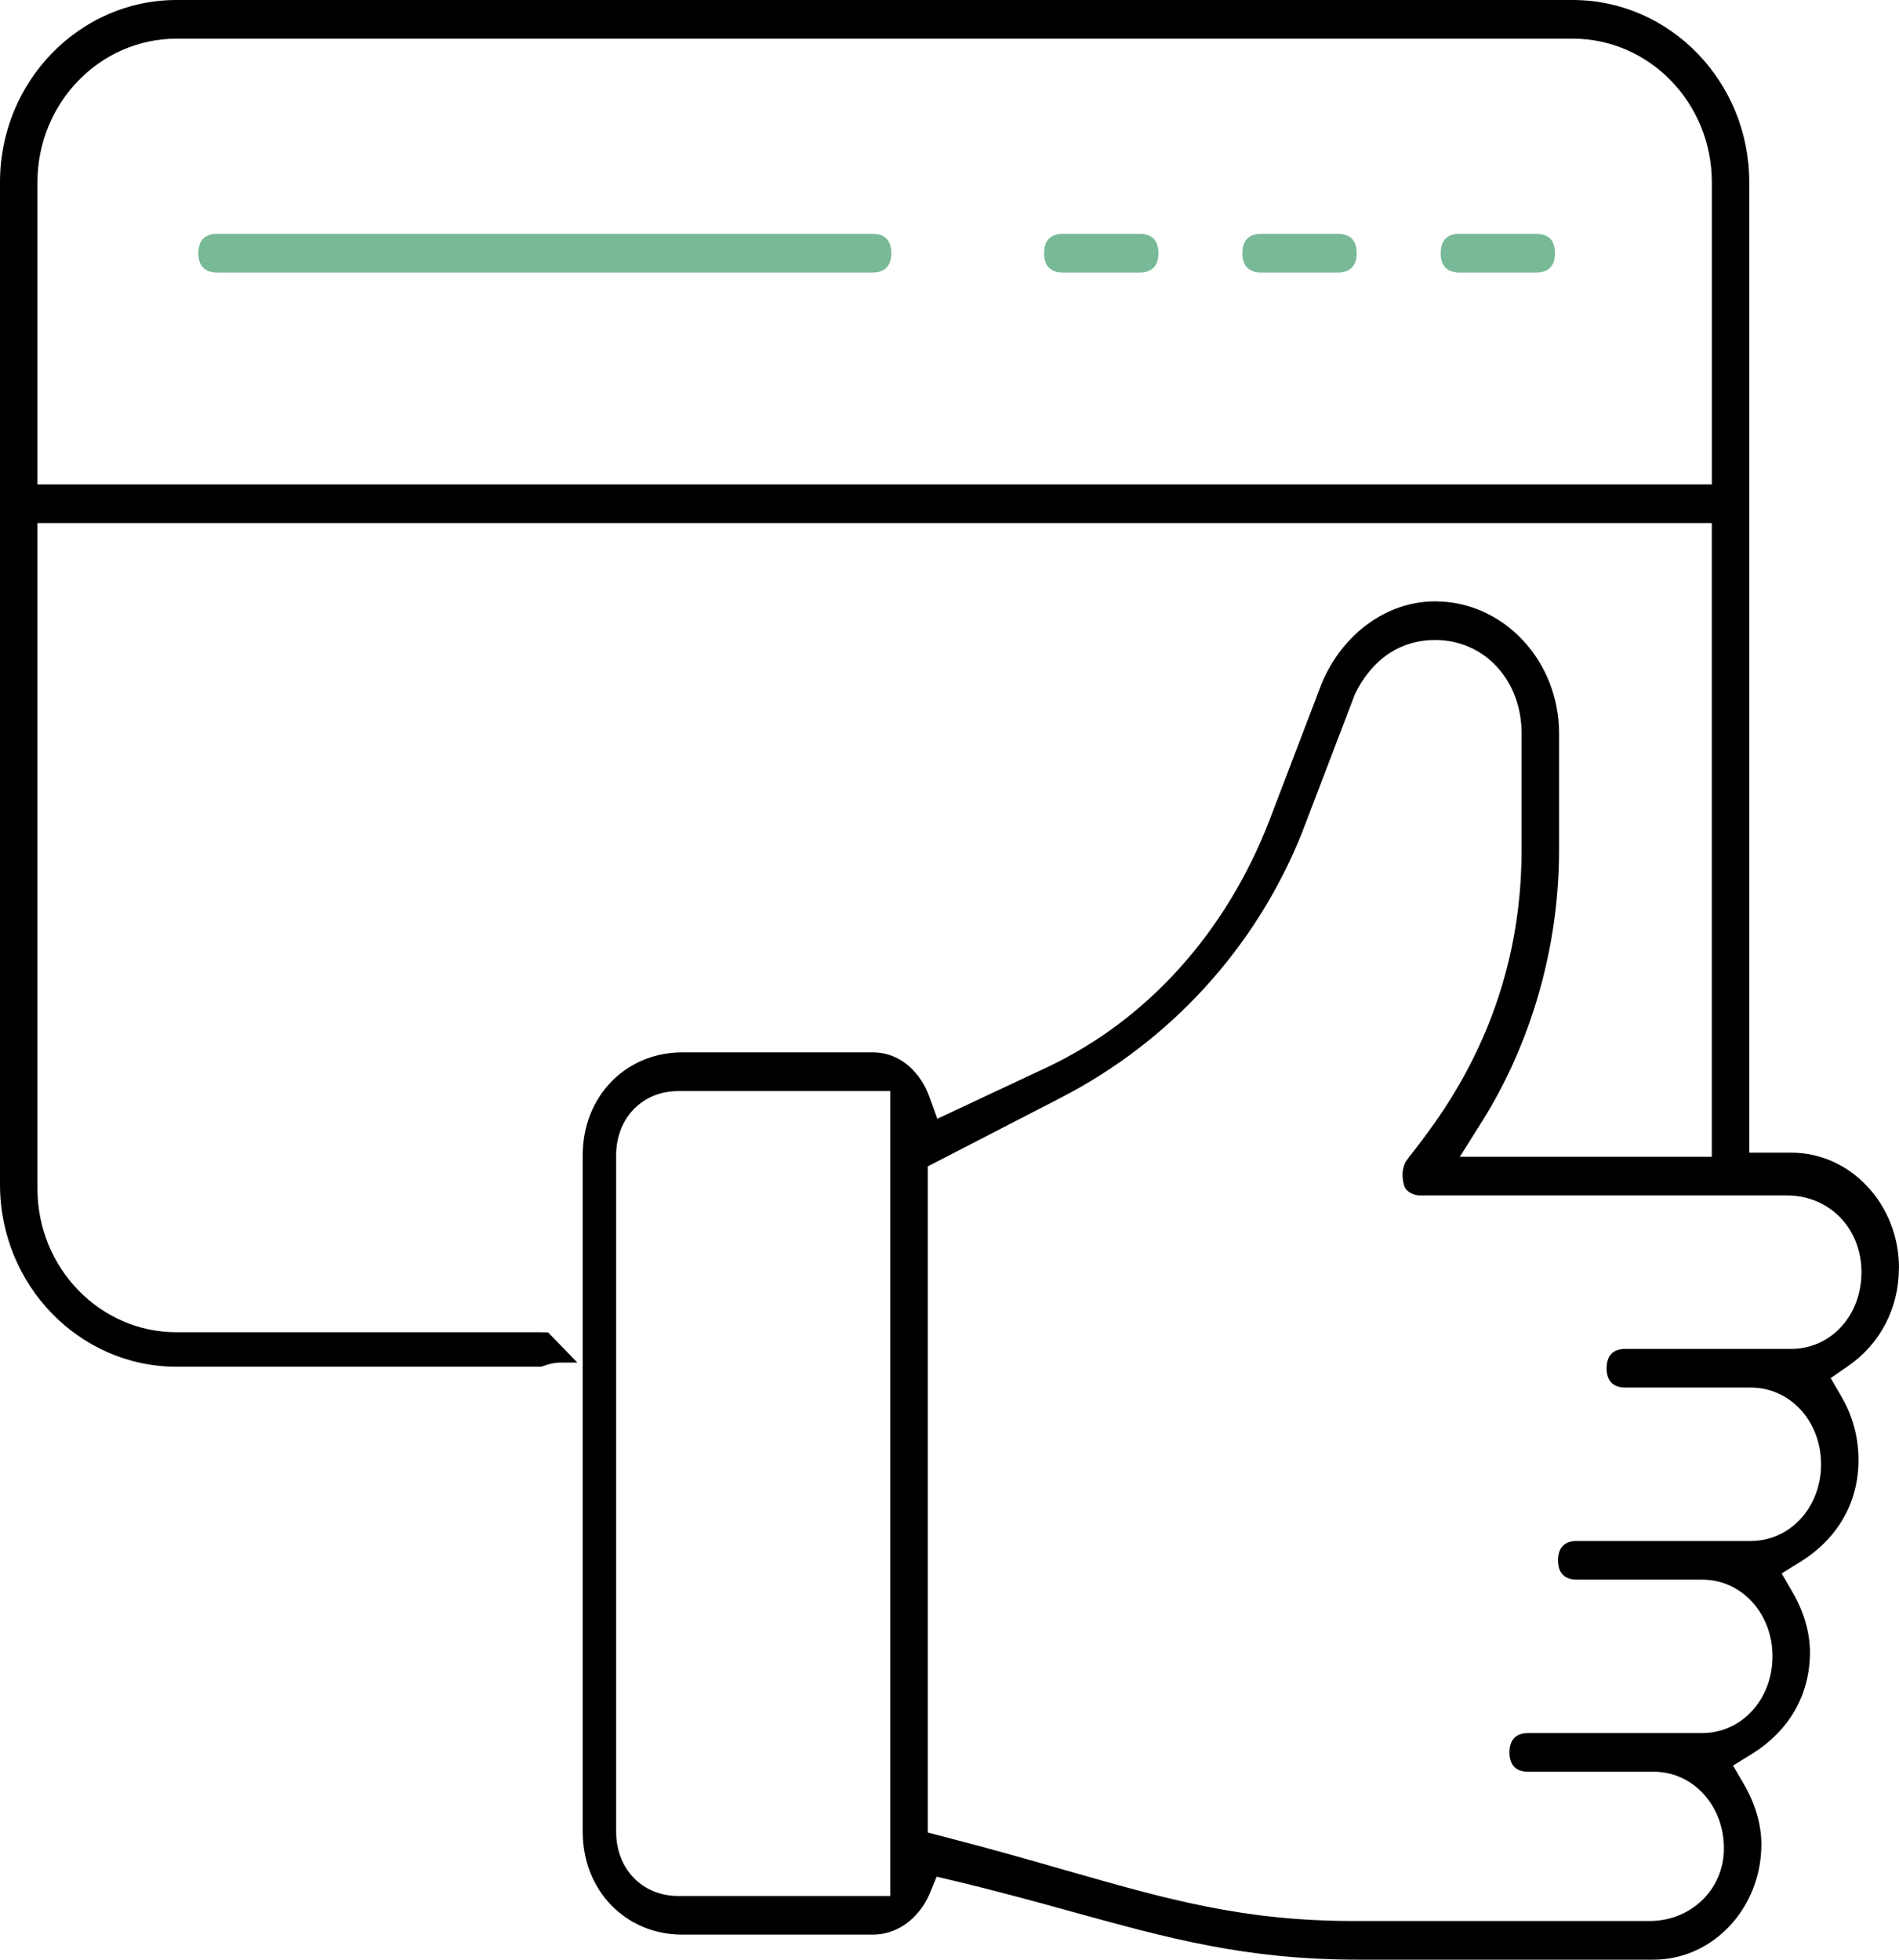 <svg width="157" height="162" viewBox="0 0 157 162" fill="none" xmlns="http://www.w3.org/2000/svg">
<g clip-path="url(#clip0_3461_7730)">
<path d="M157 104.822C157 99.563 153.004 95.284 148.09 95.284H144.62V15.063C144.62 6.76 138.073 0 130.022 0H14.598C6.548 0 0 6.756 0 15.063V97.917C0 106.221 6.548 112.981 14.598 112.981H44.71C44.749 112.981 44.821 112.957 44.978 112.903C45.288 112.795 45.755 112.637 46.383 112.637H47.732L45.317 110.145C45.148 110.132 44.896 110.132 44.713 110.132H14.598C8.256 110.132 3.097 104.808 3.097 98.265V43.241H141.523V95.625H120.691L122.494 92.759C126.621 86.205 128.895 78.229 128.895 70.296V60.63C128.895 54.609 124.298 49.711 118.649 49.711C114.672 49.711 110.993 52.377 109.268 56.504L104.929 67.869C101.355 77.089 94.85 84.311 86.609 88.208L77.494 92.483L76.817 90.625C76.18 88.869 74.618 86.994 72.142 86.994H56.416C51.718 86.994 48.176 90.649 48.176 95.497V151.424C48.176 156.272 51.718 159.927 56.416 159.927H72.142C74.582 159.927 76.203 158.113 76.847 156.562L77.438 155.136L78.902 155.483C82.453 156.329 85.561 157.186 88.567 158.015C96.63 160.24 102.998 161.997 112.29 161.997H136.713C141.627 161.997 145.623 157.718 145.623 152.459C145.623 150.861 145.12 149.115 144.205 147.544L143.281 145.952L144.823 144.998C147.927 143.077 149.639 140.086 149.639 136.577C149.639 134.979 149.136 133.232 148.221 131.661L147.296 130.07L148.835 129.116C151.939 127.194 153.651 124.204 153.651 120.694C153.651 118.82 153.174 117.05 152.233 115.435L151.351 113.918L152.775 112.937C155.455 111.093 156.993 108.133 156.993 104.812L157 104.822ZM73.606 156.734H56.083C53.103 156.734 50.94 154.502 50.94 151.427V95.5C50.94 92.425 53.103 90.194 56.083 90.194H73.606V156.734ZM3.097 40.045V15.063C3.097 8.519 8.256 3.196 14.598 3.196H130.025C136.367 3.196 141.526 8.519 141.526 15.063V40.045H3.097ZM148.09 111.507H134.374C133.361 111.507 132.825 112.06 132.825 113.105C132.825 114.15 133.361 114.703 134.374 114.703H144.744C148.002 114.703 150.557 117.488 150.557 121.045C150.557 124.602 148.005 127.386 144.744 127.386H130.358C129.346 127.386 128.81 127.939 128.81 128.984C128.81 130.03 129.346 130.582 130.358 130.582H140.739C143.993 130.586 146.541 133.371 146.541 136.924C146.541 140.477 143.99 143.265 140.729 143.265H126.343C125.33 143.265 124.794 143.818 124.794 144.863C124.794 145.909 125.33 146.461 126.343 146.461H136.723C139.977 146.465 142.526 149.25 142.526 152.803C142.526 156.164 139.827 158.801 136.38 158.801H111.957C102.766 158.801 96.578 157.031 88.014 154.58C85.116 153.75 81.829 152.81 78.066 151.839L76.703 151.488V96.421L87.733 90.73C96.784 86.06 103.844 78.306 107.621 68.894L112.022 57.38C113.421 54.495 115.773 52.903 118.649 52.903C122.726 52.903 125.797 56.224 125.797 60.627V70.293C125.797 83.63 119.328 91.991 116.891 95.139C116.623 95.487 116.319 95.878 116.201 96.056C116.015 96.461 115.848 97.021 116.038 97.809L116.058 97.897C116.205 98.652 117.139 98.824 117.306 98.824H147.75C151.253 98.824 153.896 101.552 153.896 105.166C153.896 108.78 151.344 111.507 148.084 111.507H148.09Z" fill="black"/>
<path d="M72.142 19.331H17.944C16.931 19.331 16.395 19.884 16.395 20.929C16.395 21.974 16.931 22.527 17.944 22.527H72.142C73.155 22.527 73.691 21.974 73.691 20.929C73.691 19.884 73.155 19.331 72.142 19.331Z" fill="#78B997"/>
<path d="M94.225 19.331H87.867C86.855 19.331 86.319 19.884 86.319 20.929C86.319 21.974 86.855 22.527 87.867 22.527H94.225C95.238 22.527 95.774 21.974 95.774 20.929C95.774 19.884 95.238 19.331 94.225 19.331Z" fill="#78B997"/>
<path d="M110.617 19.331H104.259C103.246 19.331 102.711 19.884 102.711 20.929C102.711 21.974 103.246 22.527 104.259 22.527H110.617C111.63 22.527 112.166 21.974 112.166 20.929C112.166 19.884 111.63 19.331 110.617 19.331Z" fill="#78B997"/>
<path d="M127.013 22.527C128.026 22.527 128.561 21.974 128.561 20.929C128.561 19.884 128.026 19.331 127.013 19.331H120.655C119.642 19.331 119.106 19.884 119.106 20.929C119.106 21.974 119.642 22.527 120.655 22.527H127.013Z" fill="#78B997"/>
</g>
<defs>
<clipPath id="clip0_3461_7730">
<rect width="157" height="162" fill="white"/>
</clipPath>
</defs>
</svg>

